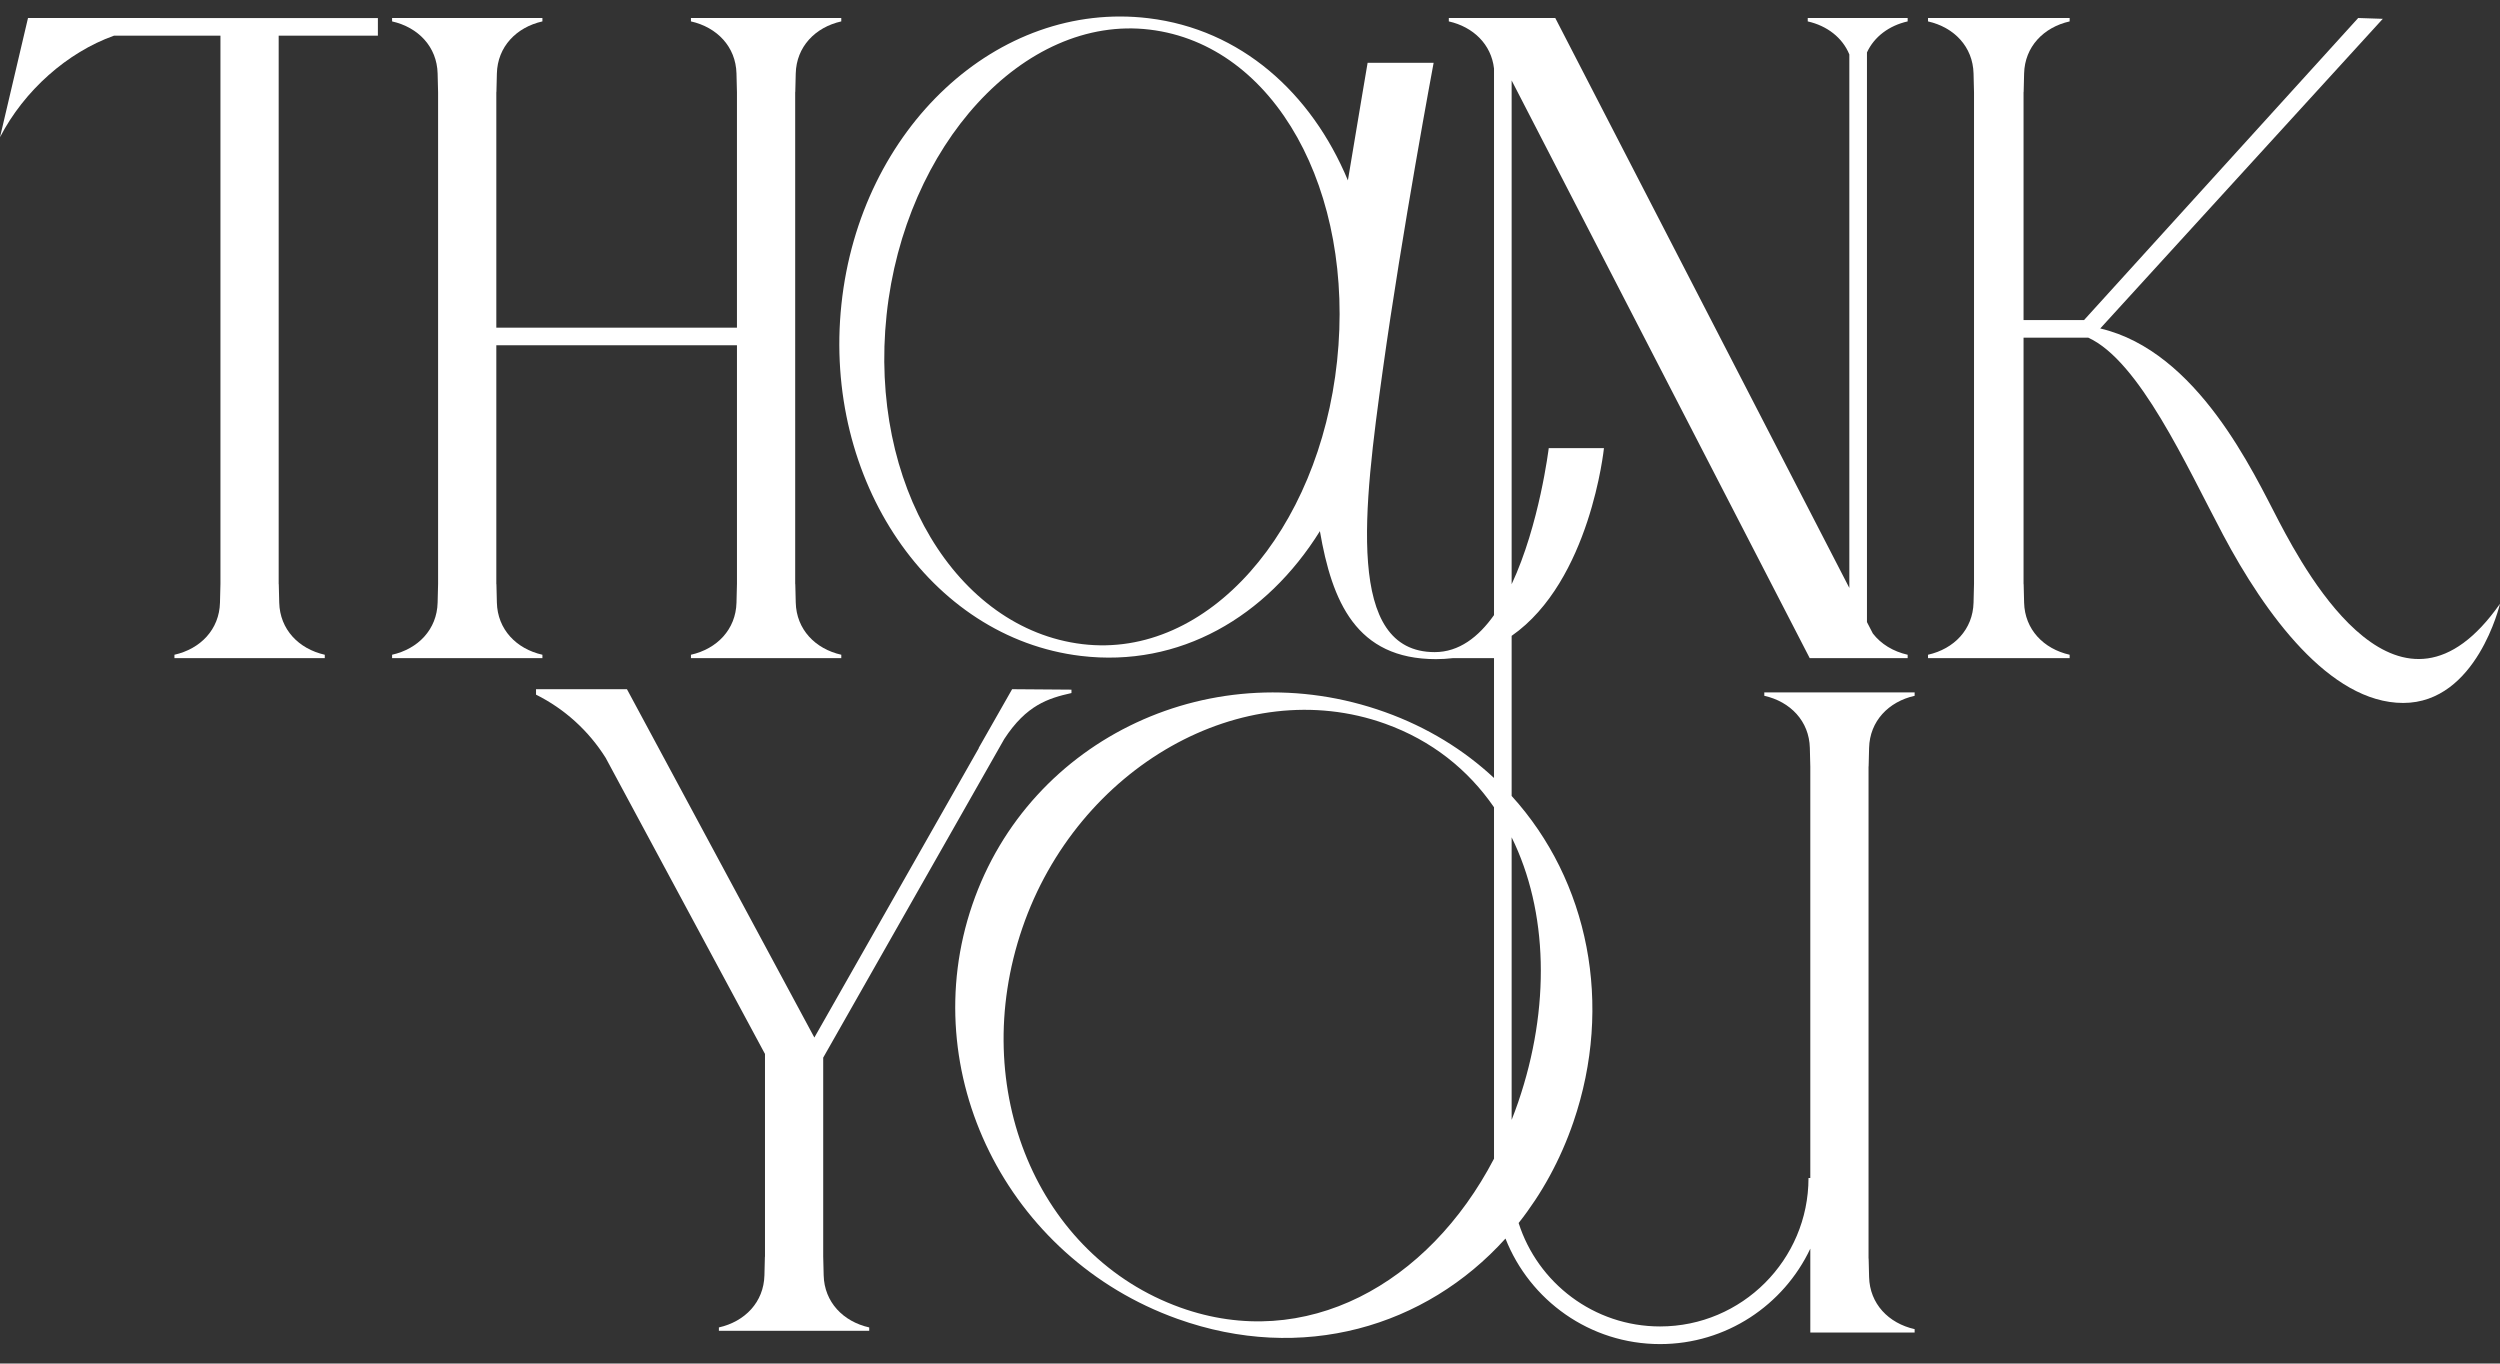 <?xml version="1.0" encoding="UTF-8" standalone="no"?><svg xmlns="http://www.w3.org/2000/svg" xmlns:xlink="http://www.w3.org/1999/xlink" fill="#ffffff" height="272.7" preserveAspectRatio="xMidYMid meet" version="1" viewBox="0.0 -3.3 500.0 272.7" width="500" zoomAndPan="magnify"><rect x="0.0" y="-3.3" width="500.0" height="272.7" fill="#333333" stroke="none"/><g id="change1_1"><path d="M32.007,0.301H5.601L0,24.146C4.813,14.827,13.448,7.167,22.804,3.833H44.09v109.613l-0.094,3.781 c-0.133,5.351-3.886,9.246-9.108,10.422v0.68h9.202h1.6h8.462h1.583h9.219v-0.68c-5.222-1.176-8.975-5.071-9.108-10.422 l-0.094-3.781l-0.017,0.158V3.833h19.842V0.308h-43.57V0.301z" fill="inherit"/><path d="M108.483,127.649c-5.222-1.176-8.975-5.071-9.108-10.422l-0.094-3.781l-0.017,0.158V65.758h48.128v47.688l-0.094,3.781 c-0.133,5.351-3.886,9.246-9.108,10.422v0.68h9.202h0.07h1.53h7.652h0.81h0.81h0.773h8.409h0.81v-0.68 c-5.222-1.176-8.975-5.071-9.108-10.422l-0.094-3.781l-0.017,0.158V15.026l0.017,0.158l0.094-3.781 c0.133-5.351,3.886-9.246,9.108-10.422v-0.68h-0.81h-8.409h-0.612h-0.161h-0.81h-0.791h-0.019h-7.652h-1.53h-0.07h-9.202v0.68 c5.222,1.176,8.975,5.071,9.108,10.422l0.094,3.781v47.049H99.264V15.026l0.017,0.158l0.094-3.781 c0.133-5.351,3.886-9.246,9.108-10.422v-0.68h-9.219h-1.583h-8.462h-1.6h-9.202v0.68c5.222,1.176,8.975,5.071,9.108,10.422 l0.094,3.781v98.262l-0.094,3.781c-0.133,5.351-3.886,9.246-9.108,10.422v0.68h9.202h1.6h8.462h1.583h9.219V127.649z" fill="inherit"/><path d="M455.8,101.003c-5.141-9.804-16.25-34.029-35.75-38.61l56.509-61.928l-4.922-0.164l-54.827,60.41h-12.1V15.017l0.018,0.167 l0.094-3.781c0.133-5.351,3.886-9.246,9.108-10.422v-0.68h-9.22h-1.582h-6.723h-1.6h-9.202v0.68 c5.222,1.176,8.975,5.071,9.108,10.422l0.094,3.781v98.262l-0.094,3.781c-0.133,5.351-3.886,9.246-9.108,10.422v0.68h9.202h1.6 h6.723h1.582h9.22v-0.68c-5.222-1.176-8.975-5.071-9.108-10.422l-0.094-3.781l-0.018,0.167V64.236h12.88v-0.033 c10.294,4.652,19.676,25.606,27.038,39.48c8.322,15.683,21.285,33.607,36.008,33.607S500,117.446,500,117.446 C480.156,145.772,461.592,112.045,455.8,101.003z" fill="inherit"/><path d="M164.734,251.766l-0.094-3.781l0,0.001v-39.757l36.209-63.725c4.42-6.782,8.764-8.14,13.442-9.194v-0.68l-11.867-0.09 l-6.682,11.742l0.038,0.008l-32.909,57.917L125.39,134.54h-3.183h-8.462h-6.541v1.09c5.715,2.85,10.525,7.223,13.921,12.626 l31.872,59.24h10.031l0.001,0h-10.033v40.645l-0.017-0.157l-0.094,3.781c-0.133,5.351-3.886,9.246-9.108,10.422v0.68h9.219v0 h11.645v0h9.202v-0.68C168.62,261.012,164.867,257.117,164.734,251.766z" fill="inherit"/><path d="M372.124,135.177h-8.462h-1.6h-9.202v0.68c5.222,1.176,8.975,5.071,9.108,10.422l0.094,3.781v82.243H361.7 c0,16.369-13.317,29.686-29.686,29.686c-13.233,0-24.467-8.704-28.288-20.687c4.616-5.829,8.358-12.611,10.955-20.194 c8.035-23.46,3.055-48.257-12.353-65.222V123.87c15.752-10.974,18.462-37.547,18.462-37.547h-11.042c0,0-1.859,15.353-7.42,27.223 V12.79l59.616,115.539h8.785h6.384h4.418v-0.68c-2.897-0.652-5.339-2.144-6.964-4.255l-1.175-2.277V7.185 c1.451-3.143,4.418-5.366,8.139-6.204v-0.68h-8.139h-1.043h-1.62h-0.862h-8.32v0.68c3.879,0.874,6.944,3.249,8.32,6.606v106.699 L311.054,0.301h-8.726h-1.763h-1.762h-2.919h-6.121v0.68c4.893,1.102,8.496,4.591,9.04,9.429V119.72 c-3.106,4.387-7.005,7.403-11.86,7.403c-17.87,0-14.223-28.808-10.382-56.441s10.164-61.419,10.164-61.419h-13.203 c0,0-1.776,10.439-3.942,23.512c-7.323-17.553-21.428-30.212-39.891-32.432c-30.176-3.628-57.666,21.981-61.402,57.2 c-3.735,35.219,17.699,66.711,47.875,70.339c19.753,2.375,37.125-7.78,47.818-24.955c2.424,14.056,7.216,25.6,23.225,25.6 c1.152,0,2.261-0.072,3.338-0.198h8.26v23.964c-6.01-5.603-13.312-10.133-21.797-13.175c-34.11-12.23-71.065,5.017-82.541,38.524 c-11.476,33.506,6.873,70.583,40.983,82.813c24.975,8.955,49.691,1.651,65.648-16.048c4.849,12.343,16.875,21.108,30.917,21.108 c13.263,0,24.73-7.819,30.049-19.087v16.777h11.645v0h9.219v-0.68c-5.222-1.176-8.975-5.071-9.108-10.422l-0.094-3.781 l-0.017,0.158v-98.578l0.017,0.158l0.094-3.781c0.133-5.351,3.886-9.246,9.108-10.422v-0.68h-9.219H372.124z M216.478,125.527 c-25.169-3.026-42.752-31.978-39.159-65.853c3.593-33.875,27.442-60.079,52.611-57.053c25.169,3.026,41.081,32.398,37.488,66.274 C263.825,102.77,241.647,128.553,216.478,125.527z M303.635,217.146c-0.41,1.197-0.851,2.37-1.307,3.53v-47.733v-8.782 C309.611,178.926,310.119,198.214,303.635,217.146z M236.087,258.214c-28.451-10.201-42.665-43.659-31.626-75.887 c11.038-32.228,44.112-51.087,72.563-40.886c9.36,3.356,16.622,9.22,21.779,16.712v14.79v55.493 C285.667,253.624,261.029,267.157,236.087,258.214z" fill="inherit"/></g></svg>